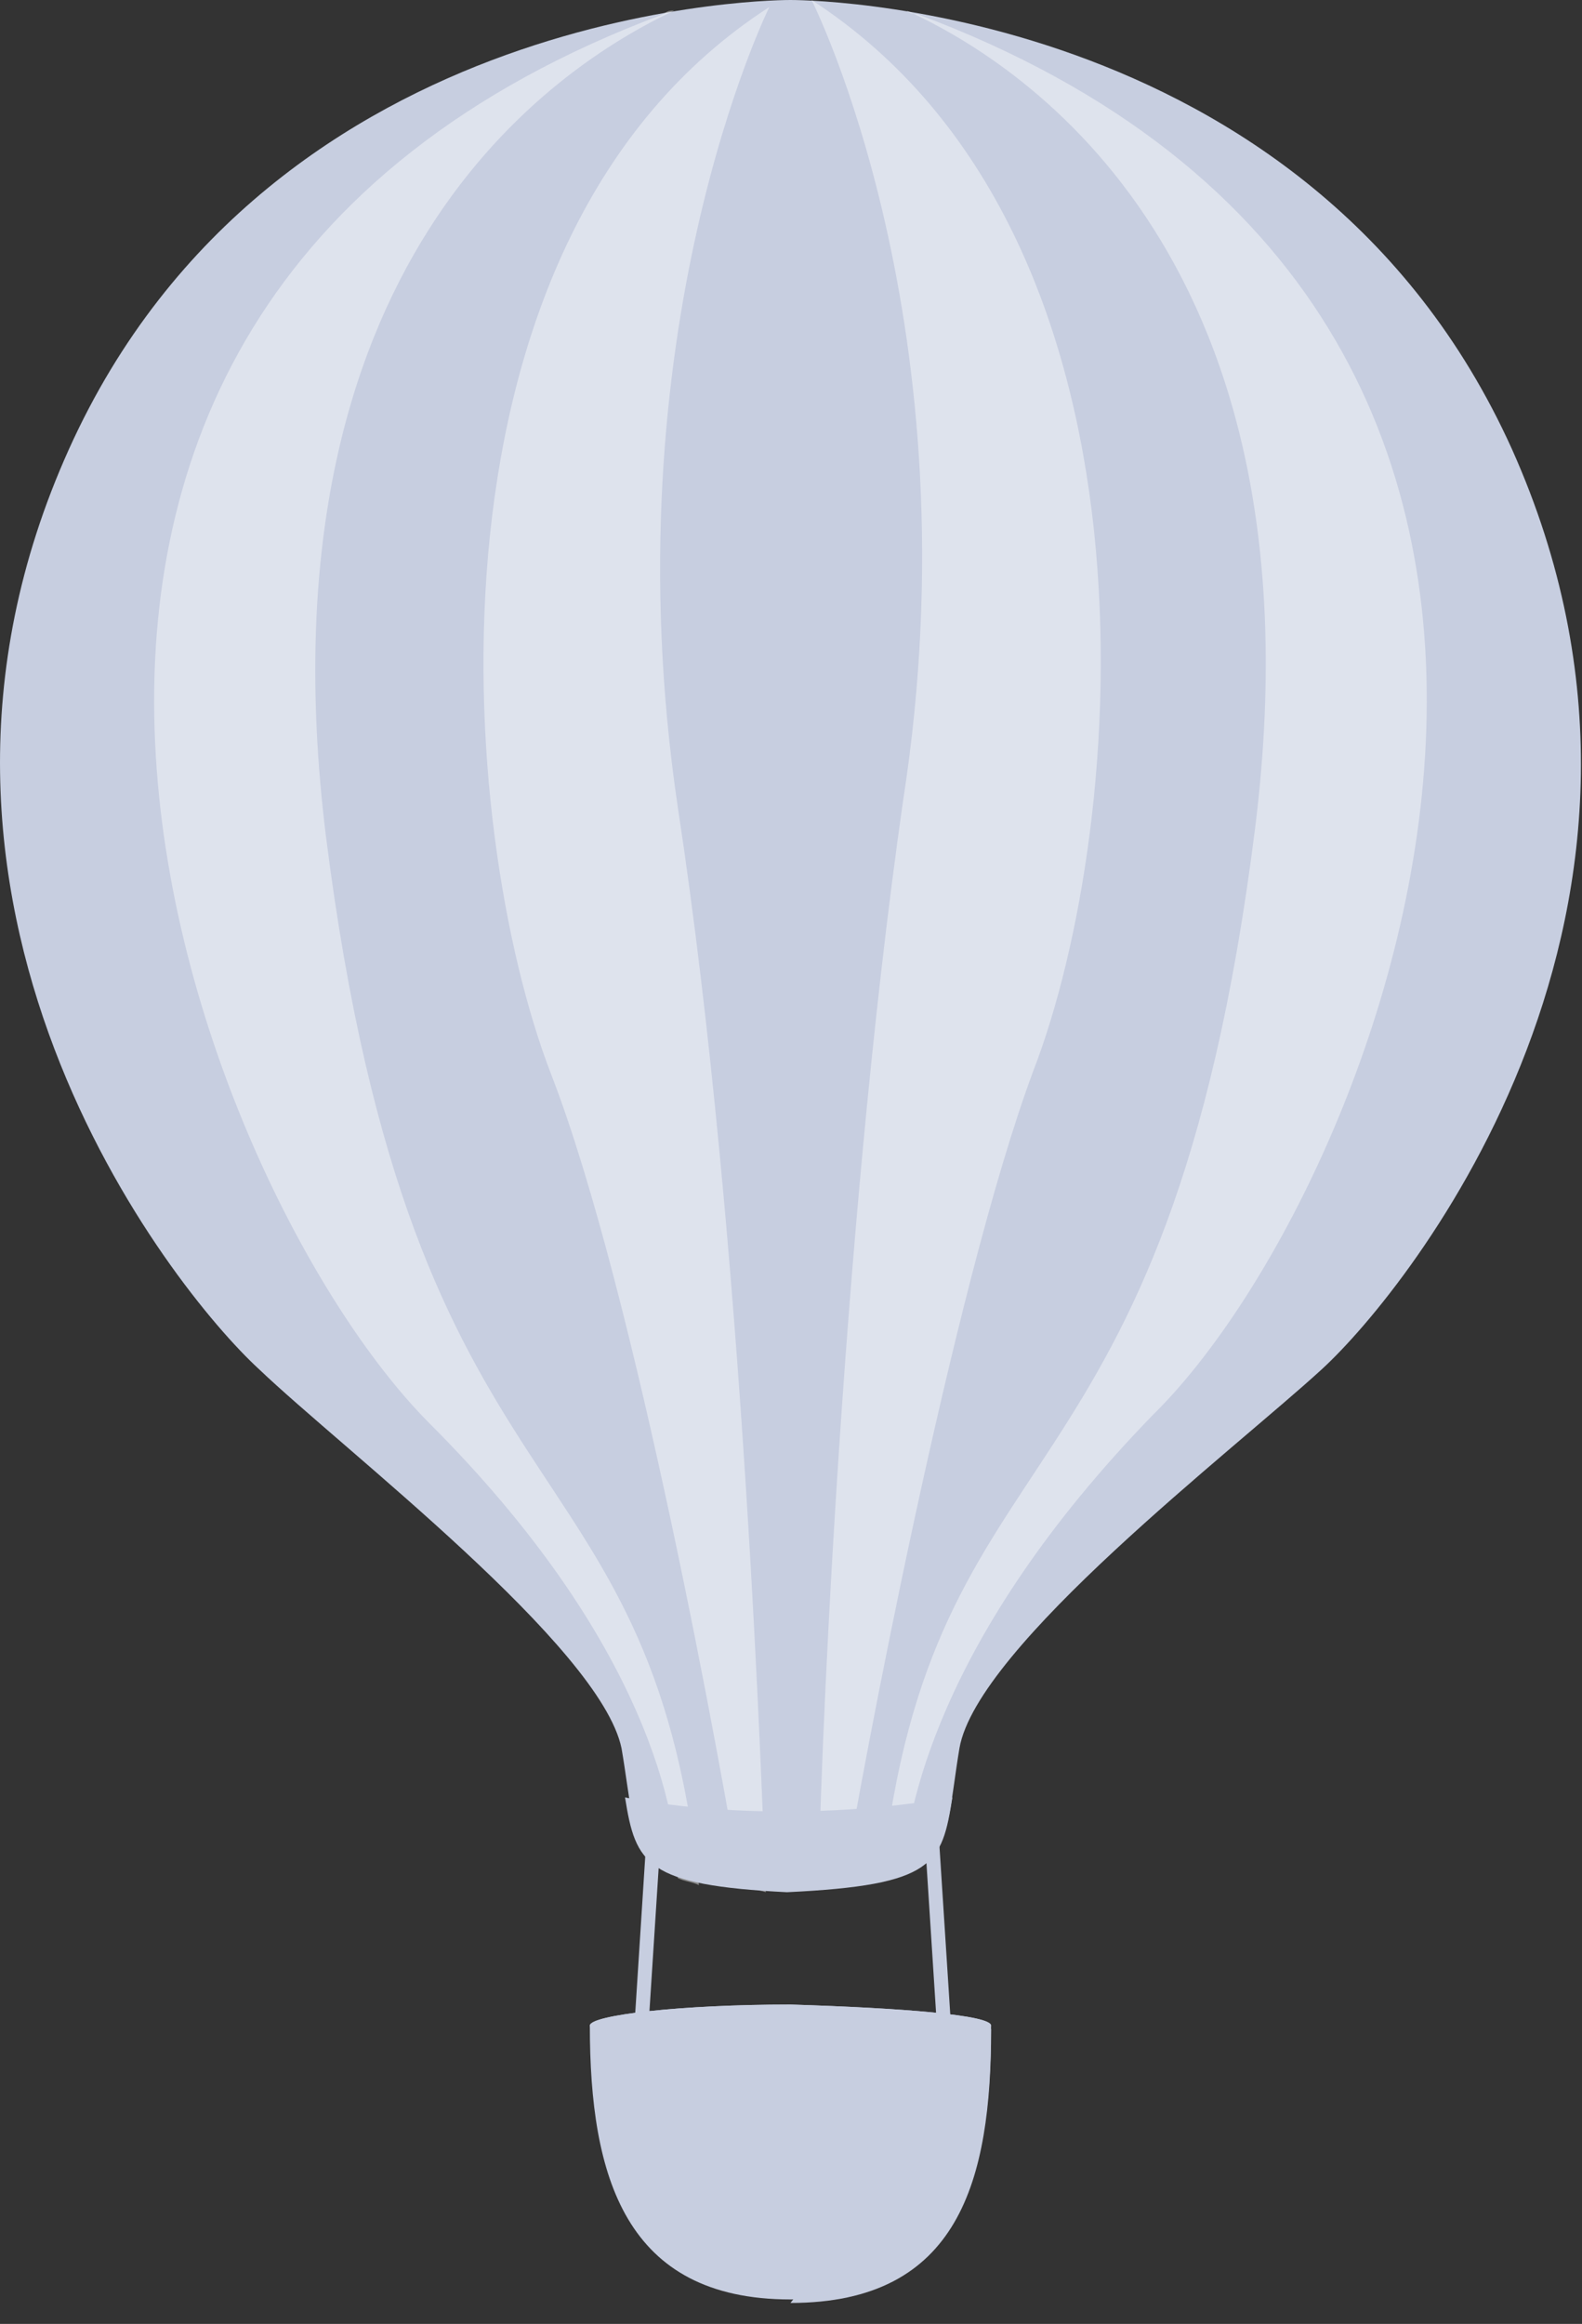 <?xml version="1.0" encoding="UTF-8"?> <svg xmlns="http://www.w3.org/2000/svg" width="32" height="47" viewBox="0 0 32 47" fill="none"><rect x="0" y="0" width="32" height="47" fill="#333333" stroke="none"/> <path d="M18.989 37.122L18.705 37.14L18.96 41.108L19.244 41.09L18.989 37.122Z" fill="#C7CEE0"></path> <path d="M13.082 37.075L12.828 41.043L13.112 41.061L13.367 37.093L13.082 37.075Z" fill="#C7CEE0"></path> <path d="M11.931 40.967C11.931 44.02 12.643 46.505 15.989 46.505C19.407 46.505 20.047 44.02 20.047 40.967H11.931Z" fill="#C7CEE0"></path> <path d="M15.989 46.576C19.407 46.576 20.048 44.091 20.048 41.038H15.989C15.989 40.967 19.549 42.103 15.989 46.576Z" fill="#C7CEE0"></path> <path d="M20.047 40.967C20.047 41.18 18.196 41.393 15.989 41.393C13.711 41.393 11.931 41.251 11.931 40.967C11.931 40.754 13.782 40.541 15.989 40.541C18.267 40.612 20.047 40.754 20.047 40.967Z" fill="#C7CEE0"></path> <path d="M20.047 40.967C20.047 41.18 18.196 41.393 15.989 41.393C13.711 41.393 11.931 41.251 11.931 40.967C11.931 40.754 13.782 40.541 15.989 40.541C18.267 40.612 20.047 40.754 20.047 40.967Z" fill="#C7CEE0"></path> <path d="M19.834 40.967C19.834 41.038 18.054 41.18 15.918 41.18C13.782 41.18 12.144 41.038 12.144 40.967C12.144 40.896 13.853 40.683 15.989 40.683C18.125 40.683 19.834 40.896 19.834 40.967Z" fill="#C7CEE0"></path> <path d="M30.585 9.088C26.456 -0.071 15.989 1.65475e-05 15.989 1.65475e-05C15.989 1.65475e-05 5.523 -0.071 1.393 9.088C-2.736 18.247 3.458 26.057 5.238 27.69C6.947 29.323 12.144 33.299 12.572 35.358C12.928 37.417 12.572 37.985 15.989 38.198C19.407 38.056 19.051 37.488 19.407 35.358C19.763 33.299 24.96 29.323 26.74 27.69C28.52 26.057 34.715 18.318 30.585 9.088Z" fill="#C7CEE0"></path> <path opacity="0.42" d="M18.552 0.284C18.481 0.284 18.41 0.284 18.339 0.213C20.831 1.349 26.811 5.325 25.387 16.756C23.608 30.885 18.837 28.684 17.84 37.985C17.983 37.985 18.125 37.914 18.267 37.843C18.339 36.707 18.908 33.157 23.323 28.613C28.022 23.998 34.928 6.39 18.552 0.284Z" fill="#FEFEFE"></path> <path opacity="0.42" d="M16.559 38.198C16.701 38.198 16.915 38.198 17.057 38.127C17.413 35.926 19.265 26.057 20.902 21.655C22.825 16.685 23.75 4.757 16.416 3.05176e-05C16.416 3.05176e-05 19.763 6.603 18.268 16.188C16.986 25.134 16.559 36.494 16.559 38.198Z" fill="#FEFEFE"></path> <path opacity="0.42" d="M11.148 21.726C12.856 26.128 14.636 35.997 14.992 38.198C15.135 38.198 15.277 38.198 15.491 38.269C15.42 36.565 15.064 25.205 13.711 16.33C12.287 6.745 15.562 0.142 15.562 0.142C8.3 4.828 9.225 16.756 11.148 21.726Z" fill="#FEFEFE"></path> <path opacity="0.42" d="M13.64 0.213C13.568 0.213 13.497 0.213 13.426 0.284C-2.95 6.39 3.956 23.998 8.656 28.755C13.141 33.228 13.711 36.778 13.711 37.985C13.853 38.056 13.996 38.056 14.138 38.127C13.141 28.826 8.371 31.027 6.591 16.898C5.167 5.325 11.219 1.349 13.64 0.213Z" fill="#FEFEFE"></path> <path d="M19.264 36.352C15.491 36.991 12.643 36.352 12.643 36.352C12.856 37.701 13.07 38.127 15.918 38.269C18.908 38.127 19.051 37.701 19.264 36.352Z" fill="#C7CEE0"></path> </svg> 